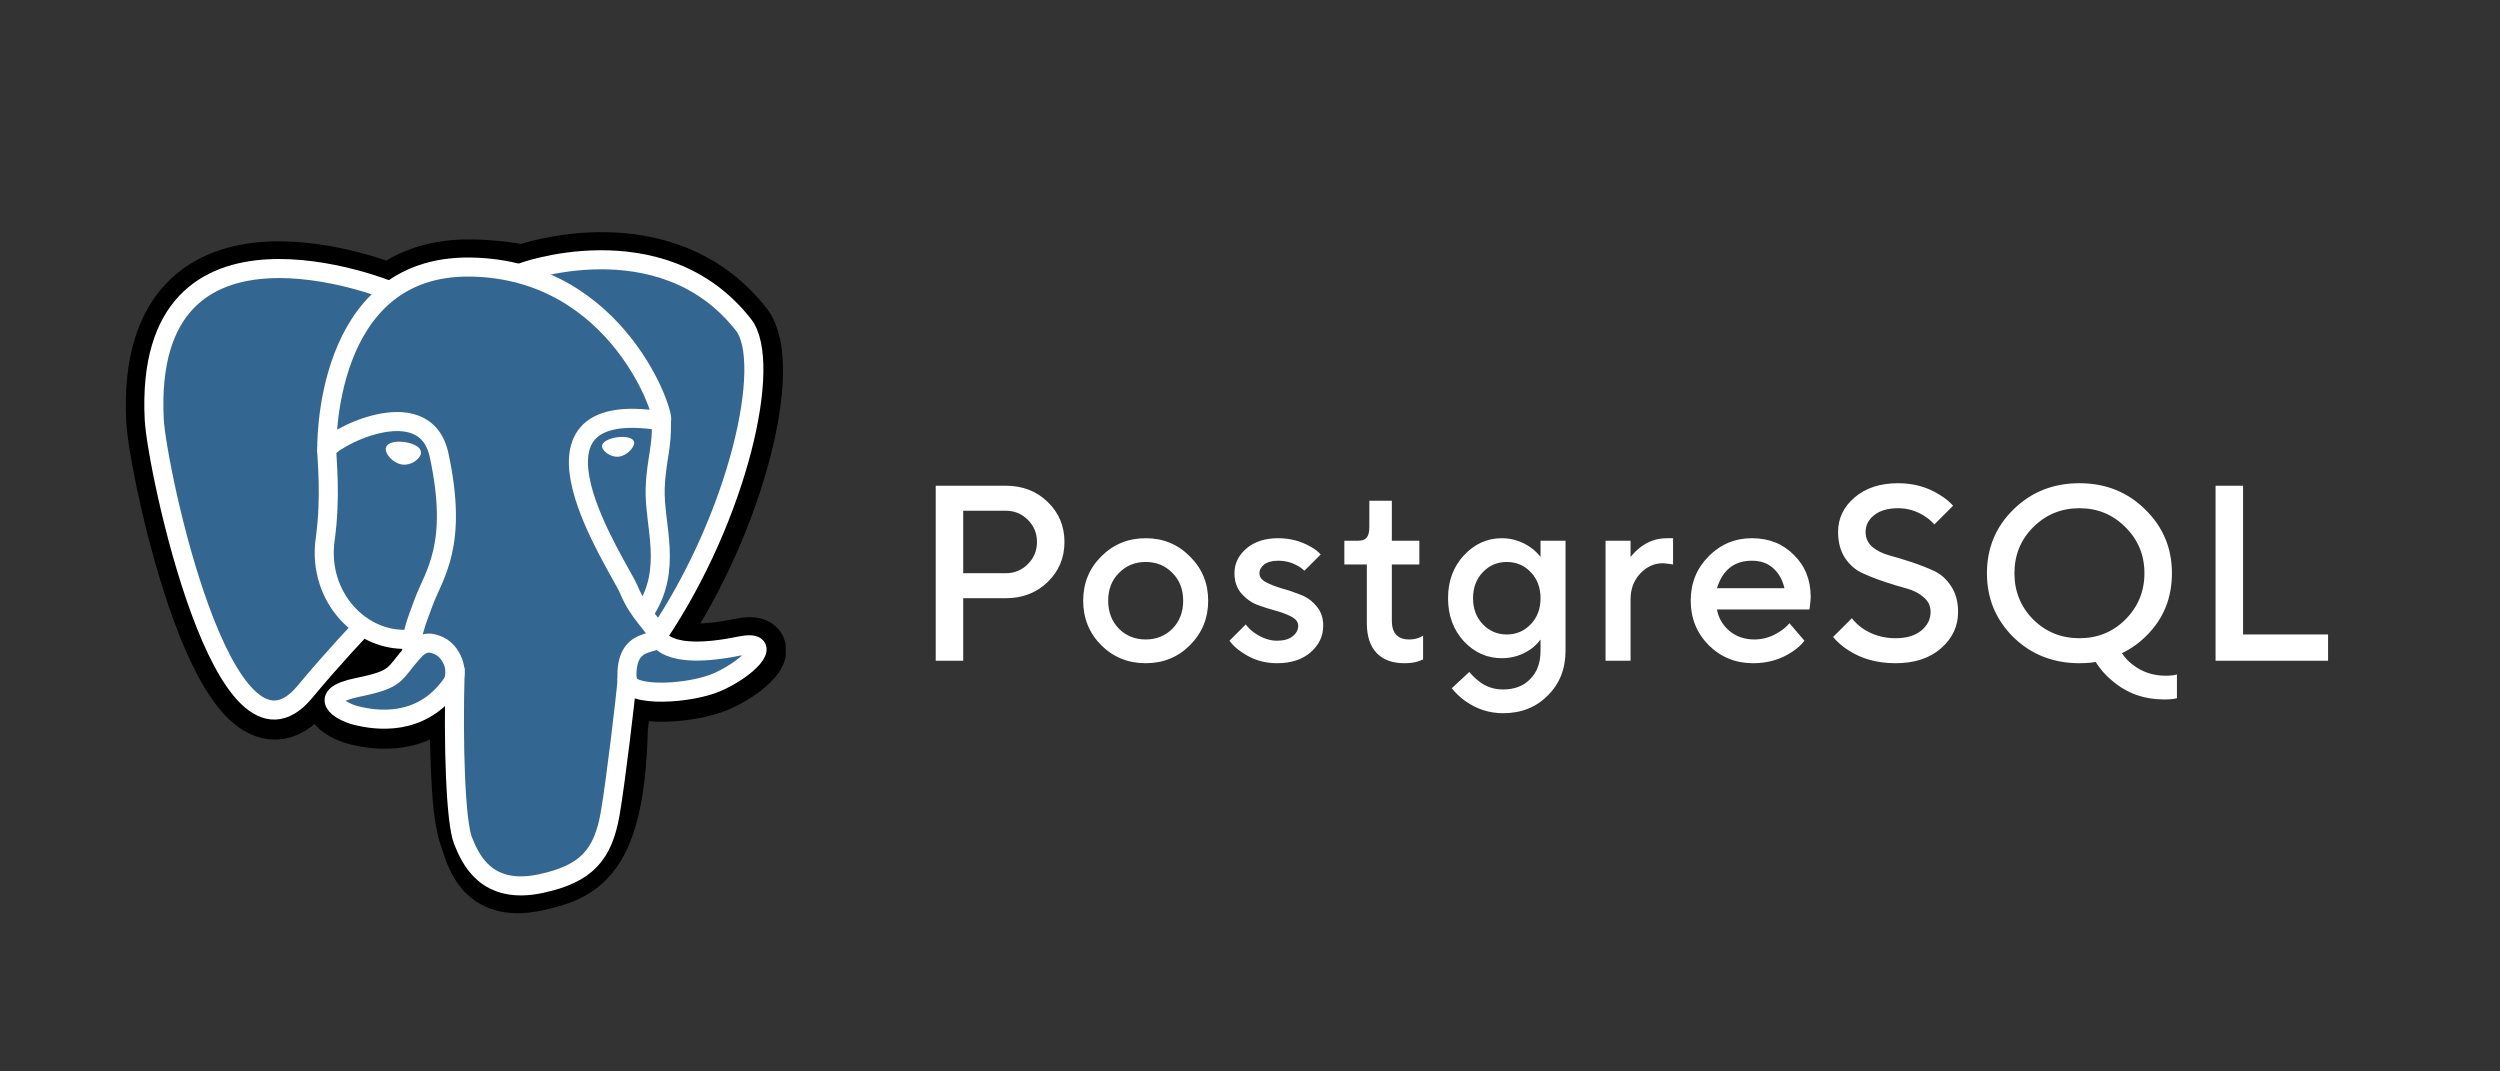 <svg width="140" height="60" viewBox="0 0 140 60" fill="none" xmlns="http://www.w3.org/2000/svg">
<rect x="0" y="0" width="140" height="60" fill="#333333" stroke="none"/>
<g clip-path="url(#clip0)">
<path d="M34.68 40.765C34.922 38.744 34.85 38.448 36.355 38.775L36.737 38.809C37.895 38.861 39.409 38.623 40.298 38.209C42.213 37.321 43.349 35.837 41.461 36.227C37.154 37.116 36.857 35.657 36.857 35.657C41.406 28.909 43.307 20.343 41.666 18.246C37.19 12.527 29.442 15.231 29.312 15.301L29.271 15.309C28.42 15.132 27.467 15.027 26.397 15.01C24.448 14.977 22.969 15.521 21.847 16.372C21.847 16.372 8.025 10.677 8.668 23.533C8.805 26.268 12.588 44.227 17.101 38.802C18.75 36.819 20.344 35.142 20.344 35.142C21.135 35.667 22.083 35.936 23.076 35.839L23.153 35.774C23.129 36.02 23.14 36.261 23.184 36.546C22.022 37.845 22.363 38.073 20.039 38.551C17.688 39.036 19.069 39.899 19.971 40.124C21.064 40.398 23.594 40.785 25.303 38.392L25.235 38.665C25.691 39.03 25.66 41.287 25.725 42.9C25.79 44.513 25.898 46.018 26.227 46.905C26.555 47.792 26.943 50.078 29.997 49.423C32.55 48.876 34.502 48.089 34.68 40.765" fill="black"/>
<path d="M34.68 40.765C34.922 38.744 34.85 38.448 36.355 38.775L36.737 38.809C37.895 38.861 39.409 38.623 40.298 38.209C42.213 37.321 43.349 35.837 41.461 36.227C37.154 37.116 36.857 35.657 36.857 35.657C41.406 28.909 43.307 20.343 41.666 18.246C37.19 12.527 29.442 15.231 29.312 15.301L29.271 15.309C28.42 15.132 27.467 15.027 26.397 15.01C24.448 14.977 22.969 15.521 21.847 16.372C21.847 16.372 8.025 10.677 8.668 23.533C8.805 26.268 12.588 44.227 17.101 38.802C18.75 36.819 20.344 35.142 20.344 35.142C21.135 35.667 22.083 35.936 23.076 35.839L23.153 35.774C23.129 36.02 23.14 36.261 23.184 36.546C22.022 37.845 22.363 38.073 20.039 38.551C17.688 39.036 19.069 39.899 19.971 40.124C21.064 40.398 23.594 40.785 25.303 38.392L25.235 38.665C25.691 39.03 25.66 41.287 25.725 42.9C25.79 44.513 25.898 46.018 26.227 46.905C26.555 47.792 26.943 50.078 29.997 49.423C32.55 48.876 34.502 48.089 34.68 40.765" stroke="black" stroke-width="3.202"/>
<path d="M41.462 36.227C37.154 37.115 36.858 35.657 36.858 35.657C41.406 28.908 43.307 20.342 41.666 18.245C37.19 12.526 29.442 15.231 29.313 15.301L29.271 15.308C28.42 15.132 27.468 15.027 26.397 15.009C24.448 14.977 22.97 15.52 21.848 16.371C21.848 16.371 8.025 10.677 8.668 23.532C8.805 26.267 12.588 44.226 17.101 38.802C18.75 36.818 20.344 35.141 20.344 35.141C21.135 35.667 22.083 35.935 23.076 35.839L23.153 35.773C23.129 36.02 23.14 36.261 23.184 36.546C22.022 37.844 22.363 38.073 20.039 38.551C17.688 39.035 19.069 39.898 19.971 40.124C21.064 40.397 23.594 40.785 25.303 38.392L25.235 38.665C25.691 39.03 26.01 41.038 25.957 42.858C25.903 44.679 25.867 45.929 26.226 46.905C26.585 47.881 26.943 50.078 29.998 49.423C32.55 48.876 33.873 47.458 34.057 45.094C34.188 43.413 34.483 43.661 34.502 42.158L34.739 41.447C35.012 39.168 34.782 38.433 36.355 38.775L36.737 38.808C37.895 38.861 39.41 38.622 40.299 38.209C42.214 37.32 43.349 35.837 41.461 36.227H41.462Z" fill="#336791"/>
<path d="M25.487 37.533C25.368 41.773 25.517 46.043 25.931 47.081C26.347 48.118 27.235 50.137 30.29 49.482C32.843 48.935 33.771 47.876 34.174 45.539C34.471 43.819 35.043 39.043 35.117 38.064" stroke="white" stroke-width="1.067" stroke-linecap="round" stroke-linejoin="round"/>
<path d="M21.826 16.276C21.826 16.276 7.994 10.623 8.637 23.479C8.774 26.213 12.557 44.173 17.07 38.748C18.719 36.765 20.21 35.209 20.21 35.209" stroke="white" stroke-width="1.067" stroke-linecap="round" stroke-linejoin="round"/>
<path d="M29.297 15.244C28.819 15.394 36.992 12.256 41.636 18.191C43.277 20.288 41.376 28.855 36.828 35.603" stroke="white" stroke-width="1.067" stroke-linecap="round" stroke-linejoin="round"/>
<path d="M36.827 35.603C36.827 35.603 37.123 37.062 41.431 36.173C43.318 35.783 42.182 37.267 40.268 38.156C38.697 38.885 35.175 39.072 35.117 38.065C34.969 35.465 36.971 36.255 36.827 35.603C36.696 35.017 35.801 34.441 35.209 33.006C34.692 31.753 28.119 22.143 37.032 23.57C37.358 23.503 34.707 15.092 26.366 14.955C18.026 14.819 18.3 25.211 18.3 25.211" stroke="white" stroke-width="1.067" stroke-linecap="round" stroke-linejoin="bevel"/>
<path d="M23.154 36.492C21.991 37.791 22.333 38.019 20.009 38.498C17.658 38.982 19.039 39.845 19.941 40.07C21.034 40.344 23.564 40.731 25.273 38.338C25.793 37.609 25.27 36.447 24.555 36.15C24.209 36.007 23.747 35.828 23.154 36.492V36.492Z" stroke="white" stroke-width="1.067" stroke-linecap="round" stroke-linejoin="round"/>
<path d="M23.076 36.469C22.959 35.706 23.327 34.797 23.722 33.734C24.314 32.139 25.682 30.544 24.588 25.484C23.773 21.714 18.303 24.7 18.299 25.211C18.296 25.722 18.547 27.802 18.208 30.224C17.766 33.386 20.219 36.059 23.045 35.785" stroke="white" stroke-width="1.067" stroke-linecap="round" stroke-linejoin="round"/>
<path d="M21.777 25.134C21.752 25.309 22.096 25.775 22.545 25.837C22.994 25.899 23.377 25.535 23.401 25.361C23.426 25.186 23.082 24.994 22.633 24.931C22.184 24.869 21.8 24.96 21.777 25.134H21.777Z" fill="white" stroke="white" stroke-width="0.356"/>
<path d="M35.427 24.778C35.452 24.953 35.108 25.419 34.659 25.481C34.21 25.543 33.827 25.179 33.802 25.005C33.778 24.83 34.122 24.638 34.571 24.575C35.02 24.513 35.403 24.604 35.427 24.778V24.778Z" fill="white" stroke="white" stroke-width="0.178"/>
<path d="M37.032 23.57C37.105 24.939 36.736 25.872 36.69 27.33C36.621 29.45 37.7 31.875 36.074 34.304" stroke="white" stroke-width="1.067" stroke-linecap="round" stroke-linejoin="round"/>
</g>
<path d="M52.4 37V27.2H56.32C57.263 27.2 58.047 27.503 58.672 28.11C59.297 28.717 59.61 29.463 59.61 30.35C59.61 31.237 59.297 31.983 58.672 32.59C58.047 33.197 57.263 33.5 56.32 33.5H53.94V37H52.4ZM53.94 32.1H56.32C56.805 32.1 57.216 31.932 57.552 31.596C57.897 31.26 58.07 30.845 58.07 30.35C58.07 29.855 57.897 29.44 57.552 29.104C57.216 28.768 56.805 28.6 56.32 28.6H53.94V32.1ZM61.666 36.132C60.994 35.451 60.658 34.62 60.658 33.64C60.658 32.66 60.994 31.834 61.666 31.162C62.348 30.481 63.178 30.14 64.158 30.14C65.138 30.14 65.964 30.481 66.636 31.162C67.318 31.834 67.658 32.66 67.658 33.64C67.658 34.62 67.318 35.451 66.636 36.132C65.964 36.804 65.138 37.14 64.158 37.14C63.178 37.14 62.348 36.804 61.666 36.132ZM62.66 35.208C63.062 35.609 63.561 35.81 64.158 35.81C64.756 35.81 65.255 35.609 65.656 35.208C66.058 34.797 66.258 34.275 66.258 33.64C66.258 33.005 66.058 32.487 65.656 32.086C65.255 31.675 64.756 31.47 64.158 31.47C63.561 31.47 63.062 31.675 62.66 32.086C62.259 32.487 62.058 33.005 62.058 33.64C62.058 34.275 62.259 34.797 62.66 35.208ZM68.85 35.88L69.76 34.97C69.909 35.157 70.067 35.311 70.236 35.432C70.665 35.731 71.09 35.88 71.51 35.88C71.883 35.88 72.172 35.801 72.377 35.642C72.592 35.474 72.7 35.273 72.7 35.04C72.7 34.835 72.573 34.667 72.322 34.536C72.079 34.405 71.785 34.293 71.439 34.2C71.094 34.107 70.744 33.995 70.389 33.864C70.044 33.724 69.746 33.505 69.493 33.206C69.251 32.907 69.129 32.539 69.129 32.1C69.129 31.559 69.353 31.097 69.802 30.714C70.249 30.331 70.842 30.14 71.579 30.14C72.233 30.14 72.83 30.294 73.371 30.602C73.605 30.723 73.801 30.873 73.96 31.05L73.049 31.96C72.919 31.839 72.788 31.745 72.657 31.68C72.331 31.493 71.972 31.4 71.579 31.4C71.243 31.4 70.982 31.47 70.796 31.61C70.618 31.75 70.529 31.913 70.529 32.1C70.529 32.305 70.651 32.473 70.894 32.604C71.145 32.735 71.444 32.851 71.79 32.954C72.135 33.047 72.48 33.164 72.826 33.304C73.18 33.435 73.479 33.649 73.722 33.948C73.974 34.237 74.1 34.601 74.1 35.04C74.1 35.628 73.862 36.127 73.385 36.538C72.919 36.939 72.293 37.14 71.51 37.14C70.772 37.14 70.109 36.93 69.522 36.51C69.251 36.333 69.027 36.123 68.85 35.88ZM76.543 34.9V31.61H75.283V30.28H76.053C76.277 30.28 76.436 30.224 76.529 30.112C76.632 29.991 76.683 29.79 76.683 29.51V28.04H77.943V30.28H79.483V31.61H77.943V34.76C77.943 35.46 78.27 35.81 78.923 35.81C79.11 35.81 79.292 35.777 79.469 35.712L79.693 35.6V36.93L79.399 37.042C79.185 37.107 78.933 37.14 78.643 37.14C77.971 37.14 77.453 36.949 77.089 36.566C76.725 36.183 76.543 35.628 76.543 34.9ZM81.3 38.54L82.28 37.63C82.448 37.826 82.616 37.989 82.784 38.12C83.176 38.447 83.638 38.61 84.17 38.61C84.814 38.61 85.323 38.414 85.696 38.022C86.079 37.639 86.27 37.112 86.27 36.44V35.81C86.13 36.006 85.953 36.183 85.738 36.342C85.243 36.687 84.698 36.86 84.1 36.86C83.279 36.86 82.57 36.543 81.972 35.908C81.384 35.264 81.09 34.461 81.09 33.5C81.09 32.539 81.384 31.741 81.972 31.106C82.57 30.462 83.279 30.14 84.1 30.14C84.688 30.14 85.234 30.317 85.738 30.672C85.944 30.821 86.121 30.994 86.27 31.19V30.28H87.67V36.44C87.67 37.457 87.339 38.293 86.676 38.946C86.023 39.609 85.188 39.94 84.17 39.94C83.395 39.94 82.681 39.707 82.028 39.24C81.739 39.025 81.496 38.792 81.3 38.54ZM83.036 34.956C83.4 35.339 83.848 35.53 84.38 35.53C84.912 35.53 85.36 35.339 85.724 34.956C86.088 34.573 86.27 34.088 86.27 33.5C86.27 32.912 86.088 32.427 85.724 32.044C85.36 31.661 84.912 31.47 84.38 31.47C83.848 31.47 83.4 31.661 83.036 32.044C82.672 32.427 82.49 32.912 82.49 33.5C82.49 34.088 82.672 34.573 83.036 34.956ZM89.911 37V30.28H91.311V31.19C91.498 30.966 91.671 30.793 91.829 30.672C92.277 30.317 92.781 30.14 93.341 30.14H93.691V31.61L93.509 31.582C93.285 31.554 93.159 31.54 93.131 31.54C92.637 31.54 92.207 31.736 91.843 32.128C91.489 32.511 91.311 32.991 91.311 33.57V37H89.911ZM100.209 34.9L101.049 35.88C100.872 36.113 100.639 36.323 100.349 36.51C99.715 36.93 98.992 37.14 98.18 37.14C97.2 37.14 96.369 36.804 95.688 36.132C95.016 35.451 94.68 34.62 94.68 33.64C94.68 32.66 95.011 31.834 95.674 31.162C96.346 30.481 97.157 30.14 98.109 30.14C99.061 30.14 99.846 30.453 100.461 31.078C101.087 31.694 101.399 32.478 101.399 33.43C101.399 33.514 101.385 33.682 101.357 33.934L101.329 34.13H96.15C96.234 34.606 96.467 35.007 96.85 35.334C97.232 35.651 97.699 35.81 98.249 35.81C98.754 35.81 99.23 35.661 99.677 35.362C99.883 35.231 100.06 35.077 100.209 34.9ZM96.15 32.94H99.93C99.817 32.464 99.608 32.091 99.299 31.82C98.992 31.54 98.595 31.4 98.109 31.4C97.12 31.4 96.467 31.913 96.15 32.94ZM102.653 35.67L103.703 34.62C103.853 34.816 104.049 35.003 104.291 35.18C104.833 35.553 105.453 35.74 106.153 35.74C106.76 35.74 107.236 35.6 107.581 35.32C107.936 35.031 108.113 34.681 108.113 34.27C108.113 33.934 107.983 33.659 107.721 33.444C107.469 33.22 107.152 33.057 106.769 32.954C106.387 32.851 105.971 32.725 105.523 32.576C105.075 32.427 104.66 32.263 104.277 32.086C103.895 31.909 103.573 31.624 103.311 31.232C103.059 30.84 102.933 30.359 102.933 29.79C102.933 29.025 103.241 28.381 103.857 27.858C104.473 27.326 105.285 27.06 106.293 27.06C107.152 27.06 107.917 27.27 108.589 27.69C108.907 27.877 109.168 28.087 109.373 28.32L108.323 29.37C108.155 29.183 107.983 29.034 107.805 28.922C107.339 28.614 106.835 28.46 106.293 28.46C105.724 28.46 105.276 28.591 104.949 28.852C104.632 29.104 104.473 29.417 104.473 29.79C104.473 30.126 104.599 30.406 104.851 30.63C105.113 30.845 105.435 31.003 105.817 31.106C106.2 31.209 106.615 31.335 107.063 31.484C107.511 31.633 107.927 31.797 108.309 31.974C108.692 32.151 109.009 32.436 109.261 32.828C109.523 33.22 109.653 33.701 109.653 34.27C109.653 35.073 109.331 35.754 108.687 36.314C108.053 36.865 107.208 37.14 106.153 37.14C105.127 37.14 104.245 36.897 103.507 36.412C103.19 36.216 102.905 35.969 102.653 35.67ZM121.908 37.77V39.1L121.712 39.142C121.544 39.161 121.376 39.17 121.208 39.17C120.069 39.17 119.094 38.82 118.282 38.12C117.908 37.812 117.6 37.462 117.358 37.07L117.064 37.112C116.821 37.131 116.616 37.14 116.448 37.14C114.982 37.14 113.75 36.655 112.752 35.684C111.762 34.704 111.268 33.509 111.268 32.1C111.268 30.691 111.762 29.501 112.752 28.53C113.75 27.55 114.982 27.06 116.448 27.06C117.913 27.06 119.14 27.55 120.13 28.53C121.128 29.501 121.628 30.691 121.628 32.1C121.628 33.481 121.161 34.639 120.228 35.572C119.826 35.983 119.36 36.319 118.828 36.58C118.986 36.823 119.182 37.033 119.416 37.21C119.948 37.63 120.568 37.84 121.278 37.84C121.427 37.84 121.576 37.831 121.726 37.812L121.908 37.77ZM113.858 29.524C113.158 30.224 112.808 31.083 112.808 32.1C112.808 33.117 113.158 33.981 113.858 34.69C114.567 35.39 115.43 35.74 116.448 35.74C117.465 35.74 118.324 35.39 119.024 34.69C119.733 33.981 120.088 33.117 120.088 32.1C120.088 31.083 119.733 30.224 119.024 29.524C118.324 28.815 117.465 28.46 116.448 28.46C115.43 28.46 114.567 28.815 113.858 29.524ZM124.072 37V27.2H125.612V35.53H130.372V37H124.072Z" fill="white"/>
<defs>
<clipPath id="clip0">
<rect width="37" height="38.14" fill="white" transform="translate(7 13)"/>
</clipPath>
</defs>
</svg>
